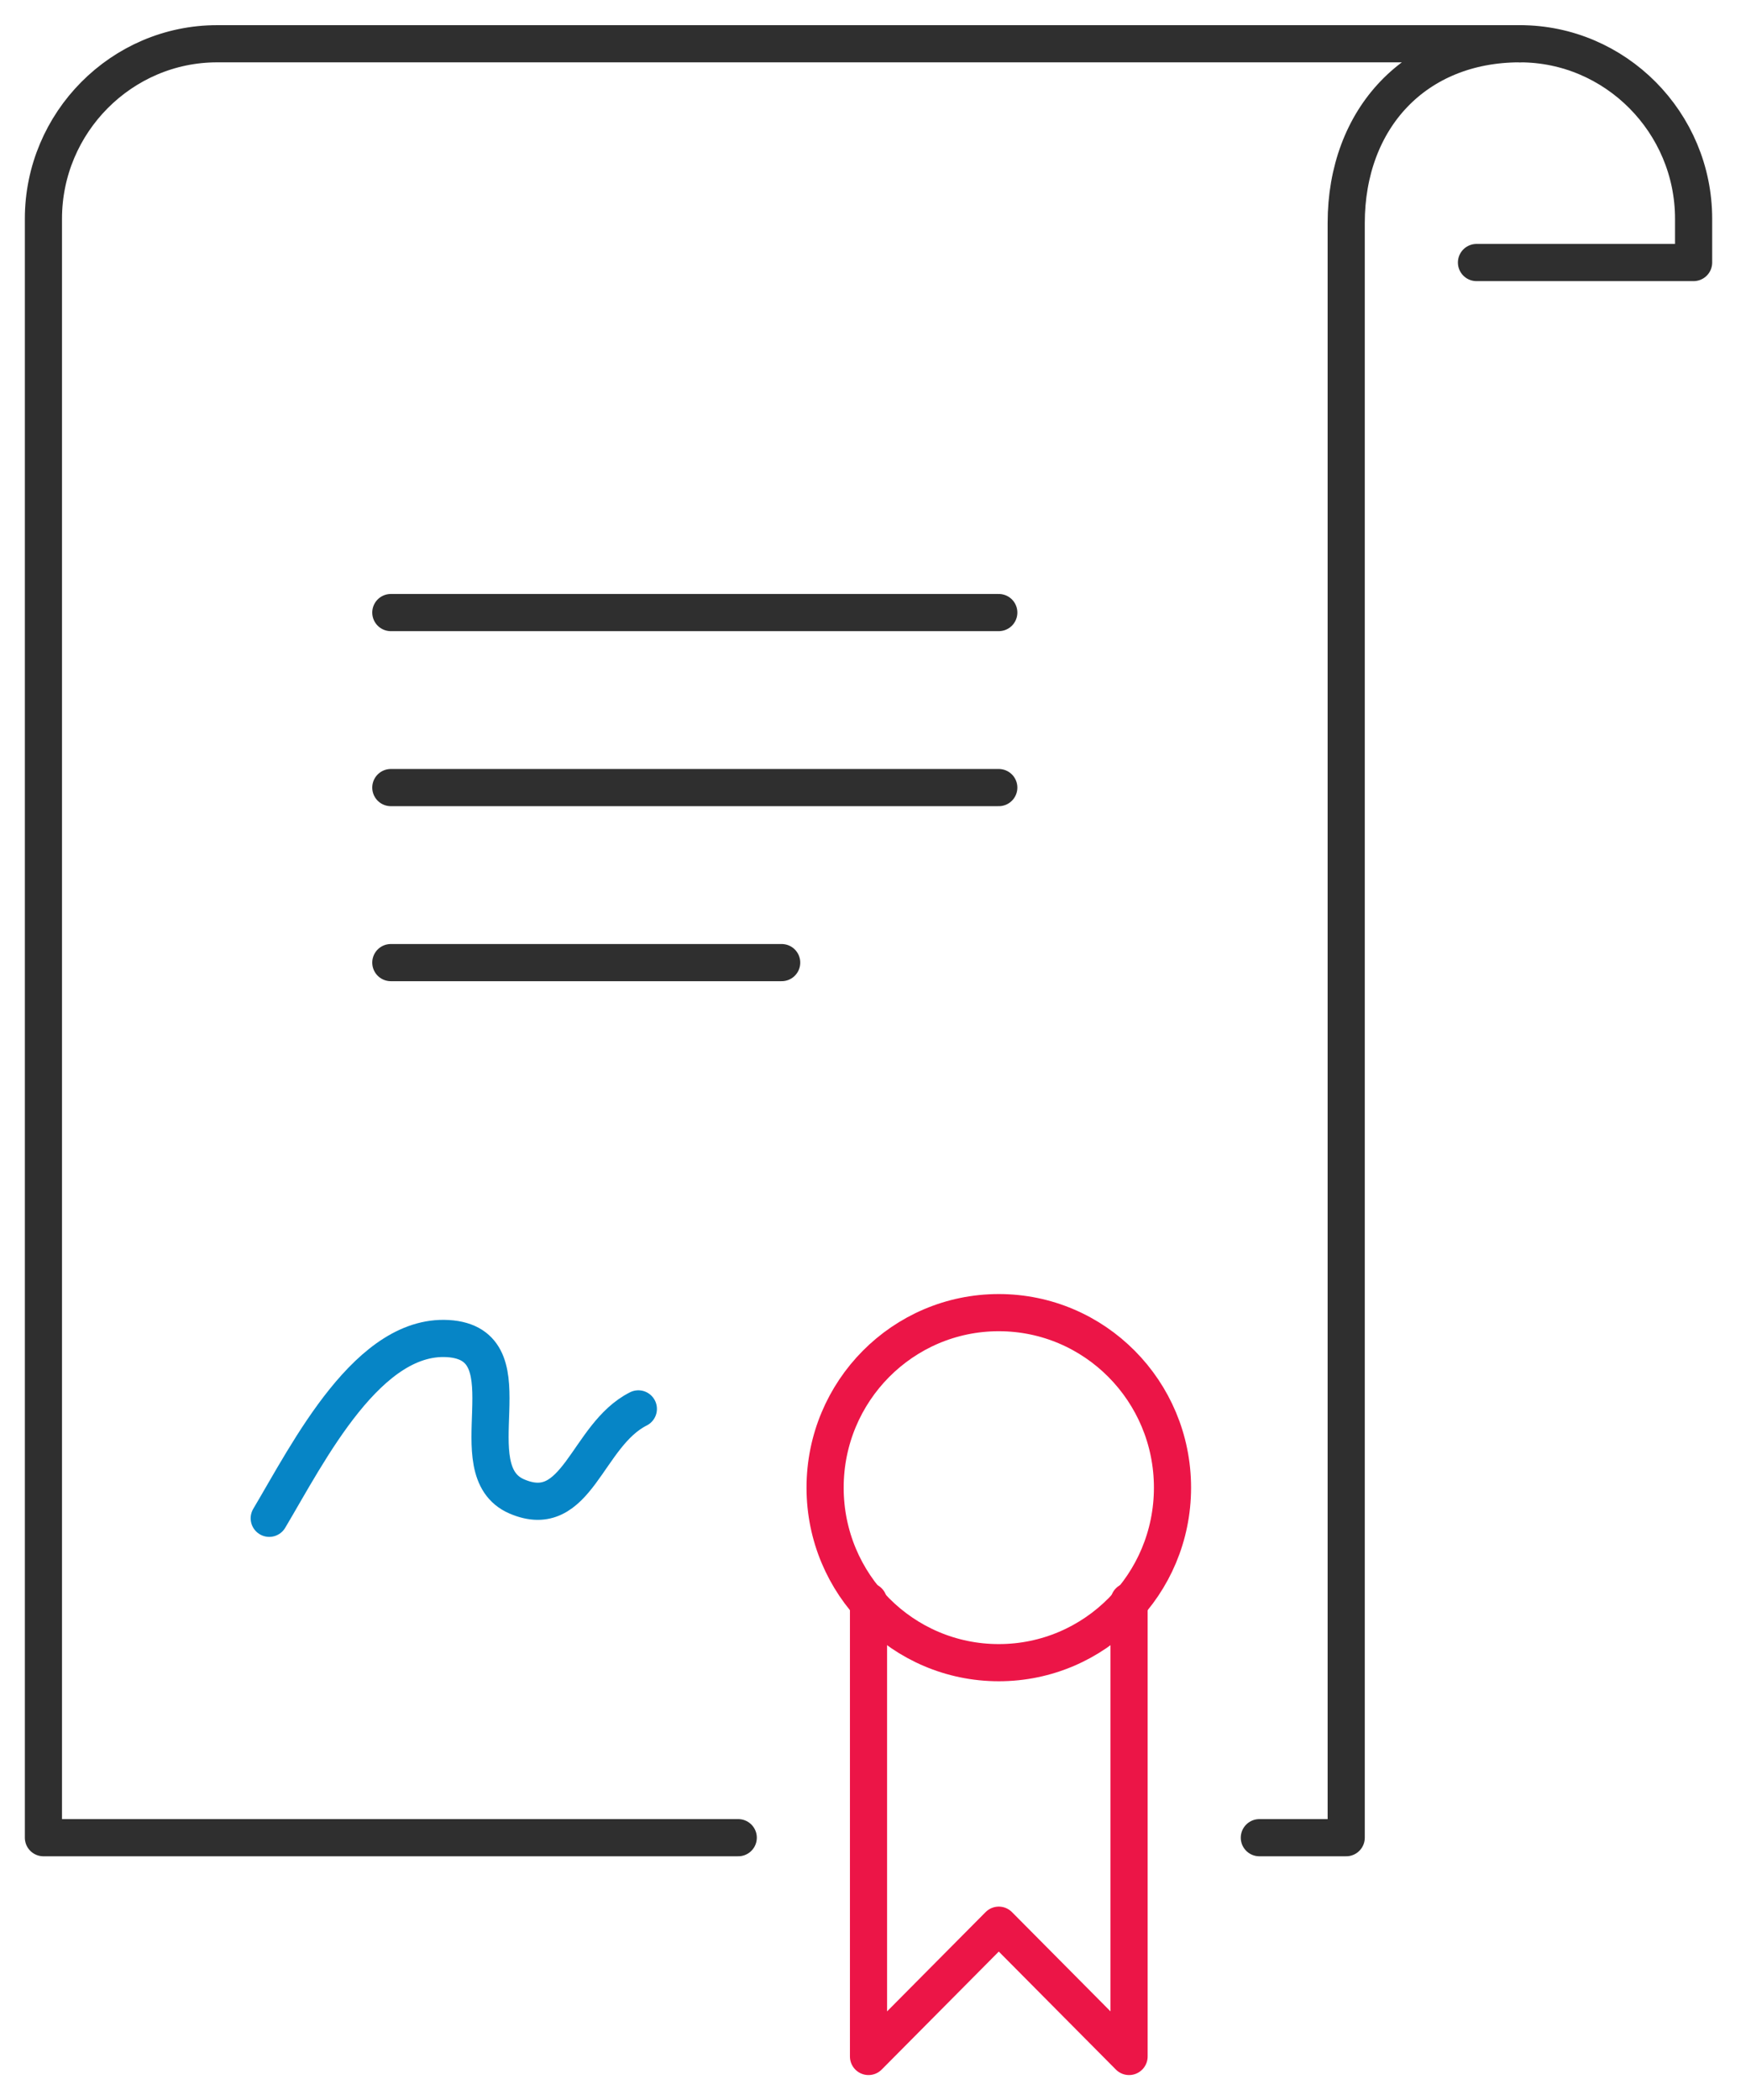 <svg width="94" height="113" viewBox="0 0 94 113" fill="none" xmlns="http://www.w3.org/2000/svg">
<path d="M34.367 75.804C31.562 77.217 31.094 81.925 27.821 80.513C24.548 79.1 28.523 72.508 24.314 72.037C19.872 71.567 16.599 78.158 14.495 81.69" stroke="#0685C6" stroke-width="2" stroke-miterlimit="10" stroke-linecap="round" stroke-linejoin="round"/>
<path d="M53.772 32.958H21.041" stroke="#2F2F2F" stroke-width="2" stroke-miterlimit="10" stroke-linecap="round" stroke-linejoin="round"/>
<path d="M53.772 42.375H21.041" stroke="#2F2F2F" stroke-width="2" stroke-miterlimit="10" stroke-linecap="round" stroke-linejoin="round"/>
<path d="M42.083 51.792H21.041" stroke="#2F2F2F" stroke-width="2" stroke-miterlimit="10" stroke-linecap="round" stroke-linejoin="round"/>
<path d="M79.49 14.125H91.179V11.771C91.179 6.592 86.971 2.354 81.828 2.354" stroke="#2F2F2F" stroke-width="2" stroke-miterlimit="10" stroke-linecap="round" stroke-linejoin="round"/>
<path d="M67.8 98.875H72.476V12.006C72.476 6.356 76.216 2.354 81.828 2.354H11.69C6.546 2.354 2.338 6.592 2.338 11.771V98.875H39.745" stroke="#2F2F2F" stroke-width="2" stroke-miterlimit="10" stroke-linecap="round" stroke-linejoin="round"/>
<path d="M53.772 89.458C58.937 89.458 63.124 85.242 63.124 80.042C63.124 74.841 58.937 70.625 53.772 70.625C48.608 70.625 44.421 74.841 44.421 80.042C44.421 85.242 48.608 89.458 53.772 89.458Z" stroke="#EC1547" stroke-width="2" stroke-miterlimit="10"/>
<path d="M60.786 86.162V110.646L53.772 103.583L46.758 110.646V86.162" stroke="#EC1547" stroke-width="2" stroke-miterlimit="10" stroke-linecap="round" stroke-linejoin="round"/>
</svg>
